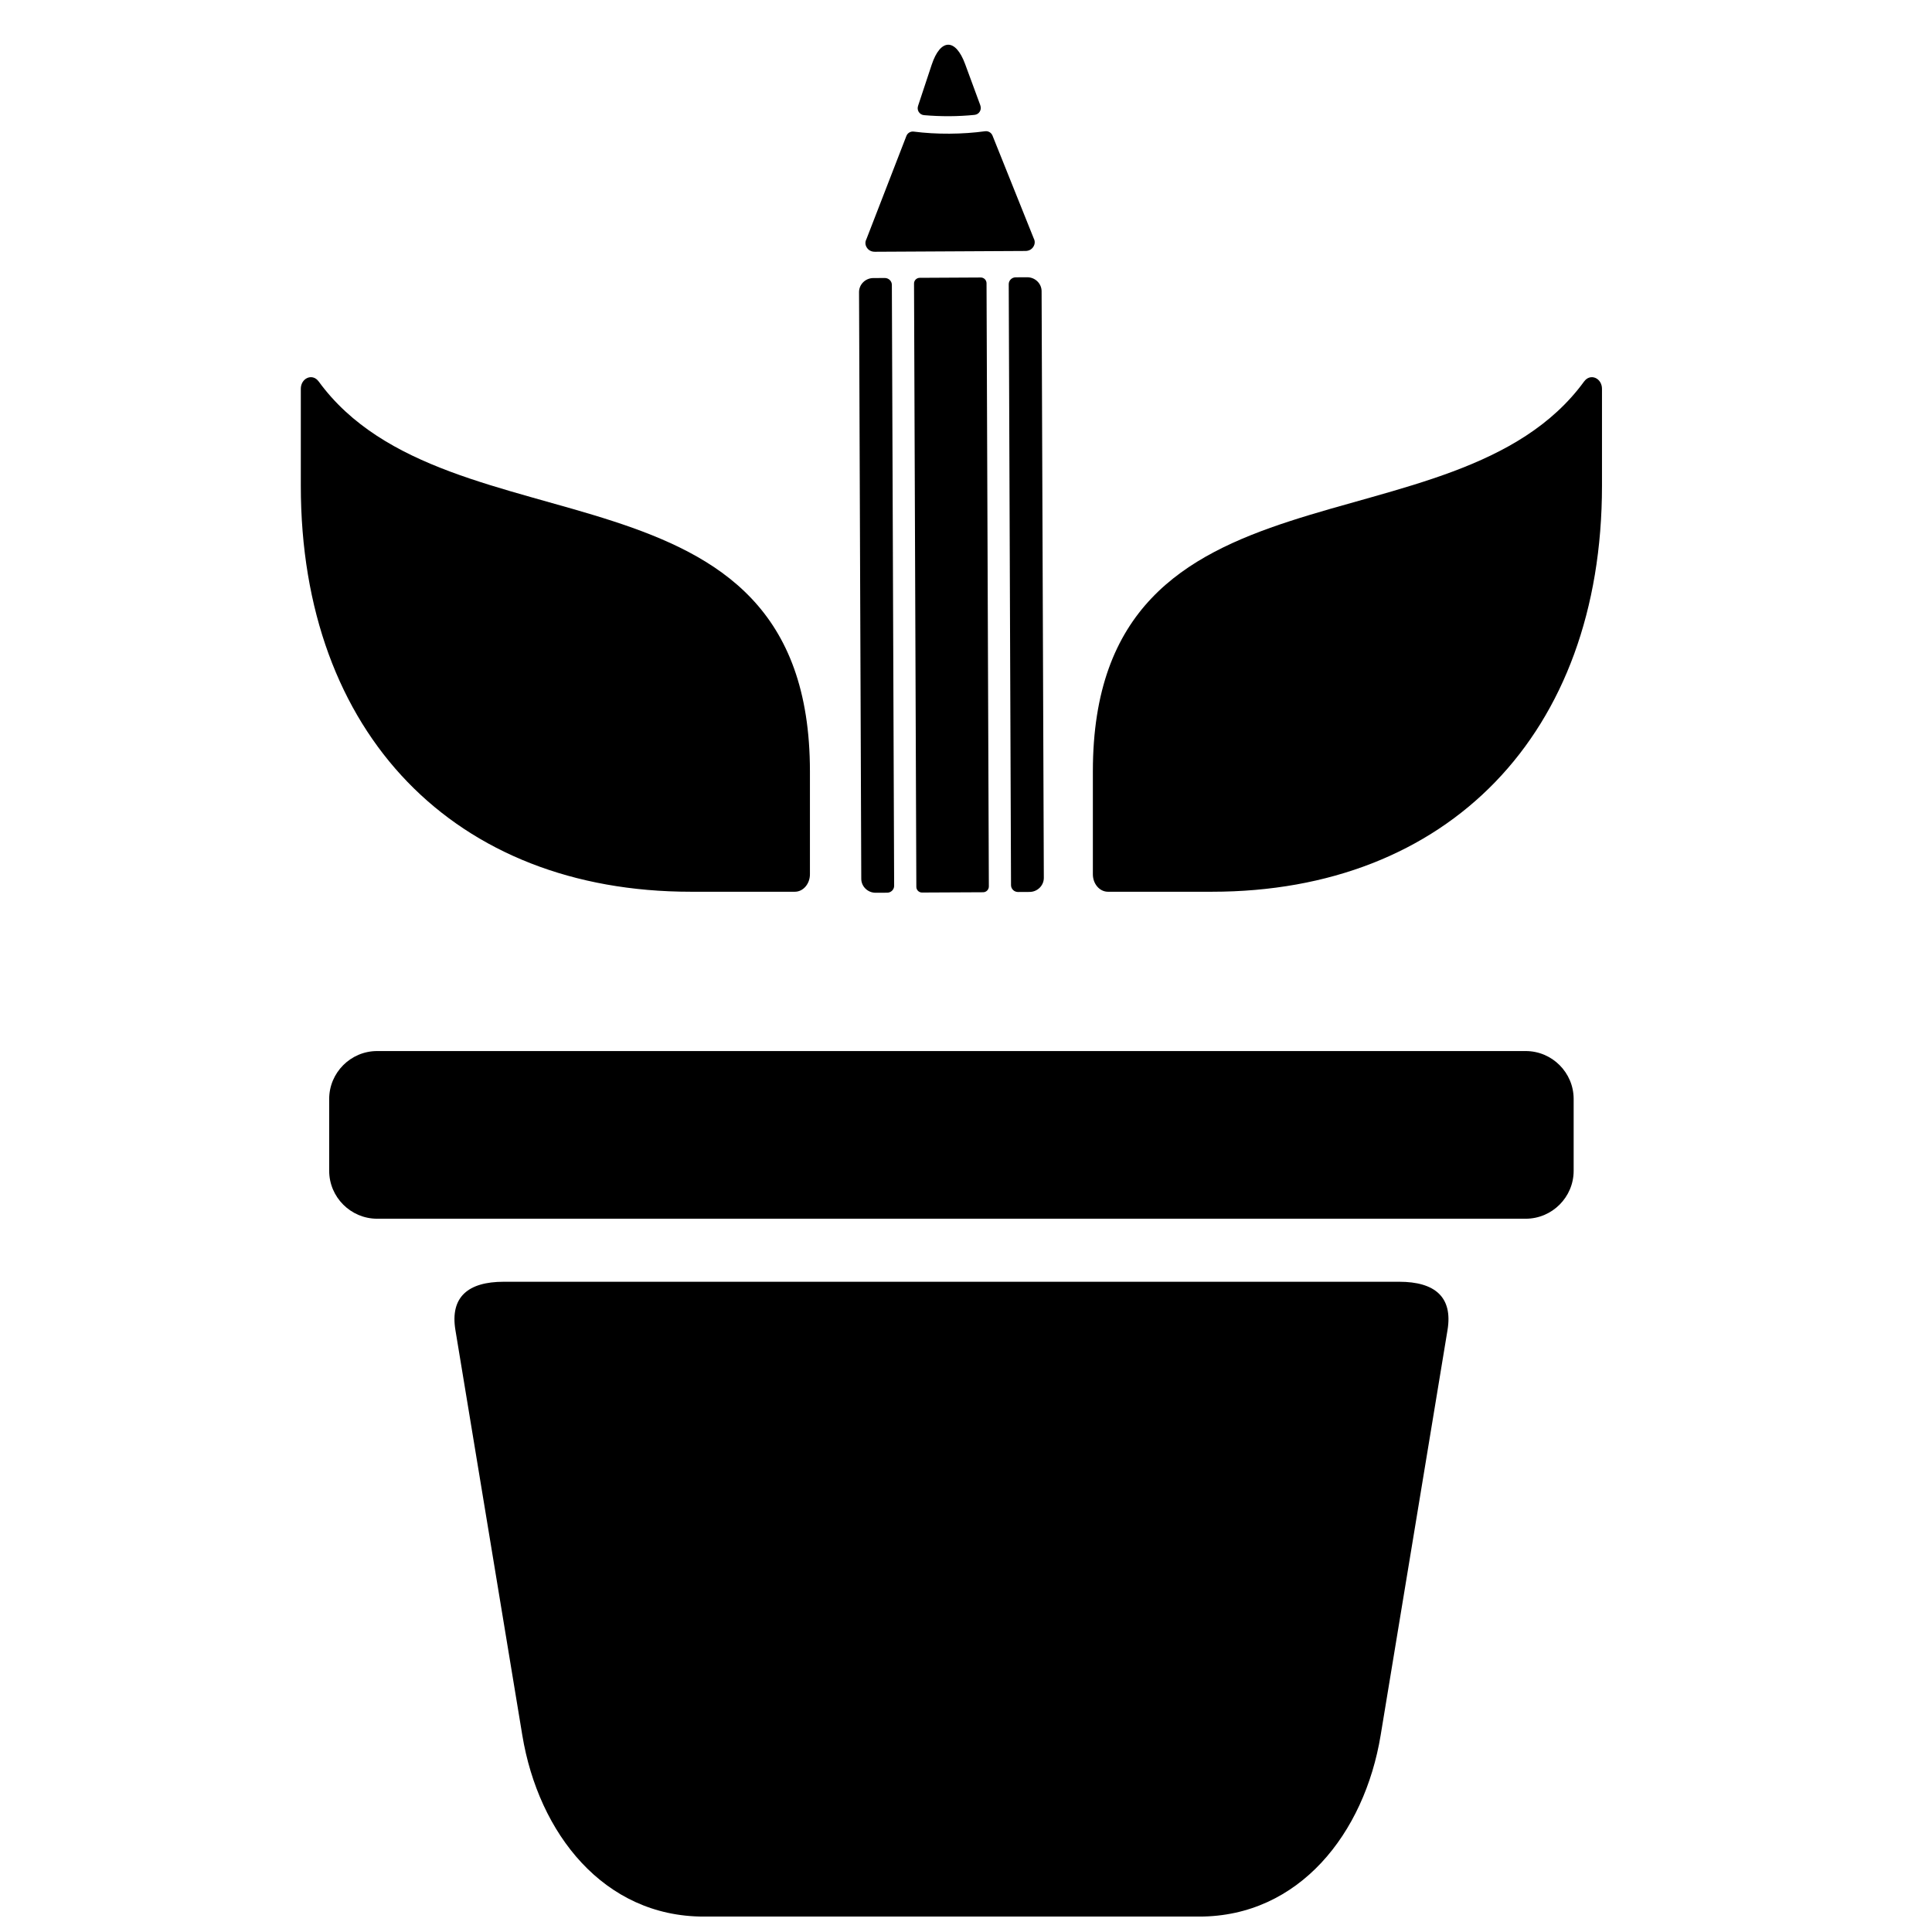 <?xml version="1.0" encoding="UTF-8"?>
<!-- Uploaded to: SVG Repo, www.svgrepo.com, Generator: SVG Repo Mixer Tools -->
<svg width="800px" height="800px" version="1.1" viewBox="144 144 512 512" xmlns="http://www.w3.org/2000/svg">
 <defs>
  <clipPath id="a">
   <path d="m223 155h346v496.9h-346z"/>
  </clipPath>
 </defs>
 <g clip-path="url(#a)">
  <path d="m228.43 245.06c34.25 47.062 130.21 17.23 130.21 103.37v27.27c0 2.543-1.797 4.621-3.992 4.621h-27.57c-62.402 0-103.36-41.715-103.36-107.6v-25.68c0-1.316 0.684-2.434 1.75-2.891 1.07-0.449 2.215-0.102 2.953 0.914zm335.4 0c-34.258 47.062-130.21 17.23-130.21 103.37v27.27c0 2.543 1.789 4.621 3.992 4.621h27.57c62.402 0 103.36-41.715 103.36-107.6v-25.68c0-1.316-0.684-2.434-1.75-2.891-1.07-0.449-2.215-0.102-2.953 0.914zm-319.89 177.48h304.39c6.992 0 12.703 5.711 12.703 12.695v19.043c0 6.984-5.711 12.695-12.703 12.695h-304.39c-6.992 0-12.703-5.711-12.703-12.695v-19.043c0-6.984 5.711-12.695 12.703-12.695zm33.516 61.141h237.37c9.371 0 14.23 4.008 12.781 12.789l-17.719 107.38c-4.301 26.082-21.641 48.062-48.07 48.062h-131.34c-26.43 0-43.762-21.98-48.062-48.062l-17.727-107.38c-1.449-8.781 3.41-12.789 12.781-12.789zm126.34-311.77-4.039-10.961c-2.527-6.844-6.519-6.82-8.852 0.211l-3.59 10.836c-0.195 0.566-0.164 1.133 0.148 1.652 0.324 0.504 0.812 0.812 1.41 0.867 2.148 0.188 4.402 0.285 6.727 0.277 2.301-0.016 4.535-0.133 6.648-0.348 0.605-0.062 1.094-0.363 1.41-0.883 0.309-0.52 0.332-1.094 0.133-1.652zm-28.004 38.809 39.988-0.211c0.875-0.008 1.621-0.402 2.07-1.117 0.449-0.707 0.48-1.512 0.086-2.246l-10.914-27.215c-0.324-0.797-1.125-1.262-1.977-1.148-2.961 0.402-6.133 0.629-9.418 0.645-3.309 0.023-6.496-0.172-9.473-0.551-0.852-0.109-1.652 0.363-1.961 1.172l-10.586 27.328c-0.387 0.738-0.348 1.551 0.117 2.246 0.449 0.707 1.203 1.094 2.07 1.094zm11.93 6.906 16.207-0.086c0.82 0 1.504 0.684 1.512 1.504l0.613 159.89c0 0.82-0.676 1.512-1.496 1.52l-16.207 0.078c-0.82 0.008-1.512-0.668-1.512-1.496l-0.613-159.89c-0.008-0.828 0.668-1.512 1.496-1.52zm-12.293 0.062 3.055-0.016c1.023 0 1.859 0.812 1.867 1.805l0.605 159.27c0.008 1-0.828 1.82-1.844 1.828l-3.055 0.016c-2.086 0.008-3.805-1.652-3.812-3.688l-0.59-155.49c-0.008-2.039 1.691-3.711 3.773-3.727zm37.738-0.195 3.055-0.016c2.086-0.008 3.805 1.652 3.812 3.688l0.59 155.48c0.008 2.039-1.699 3.719-3.773 3.727l-3.055 0.016c-1.016 0.008-1.859-0.797-1.867-1.805l-0.605-159.27c-0.008-0.992 0.82-1.812 1.844-1.82z" fill-rule="evenodd"/>
 </g>
</svg>